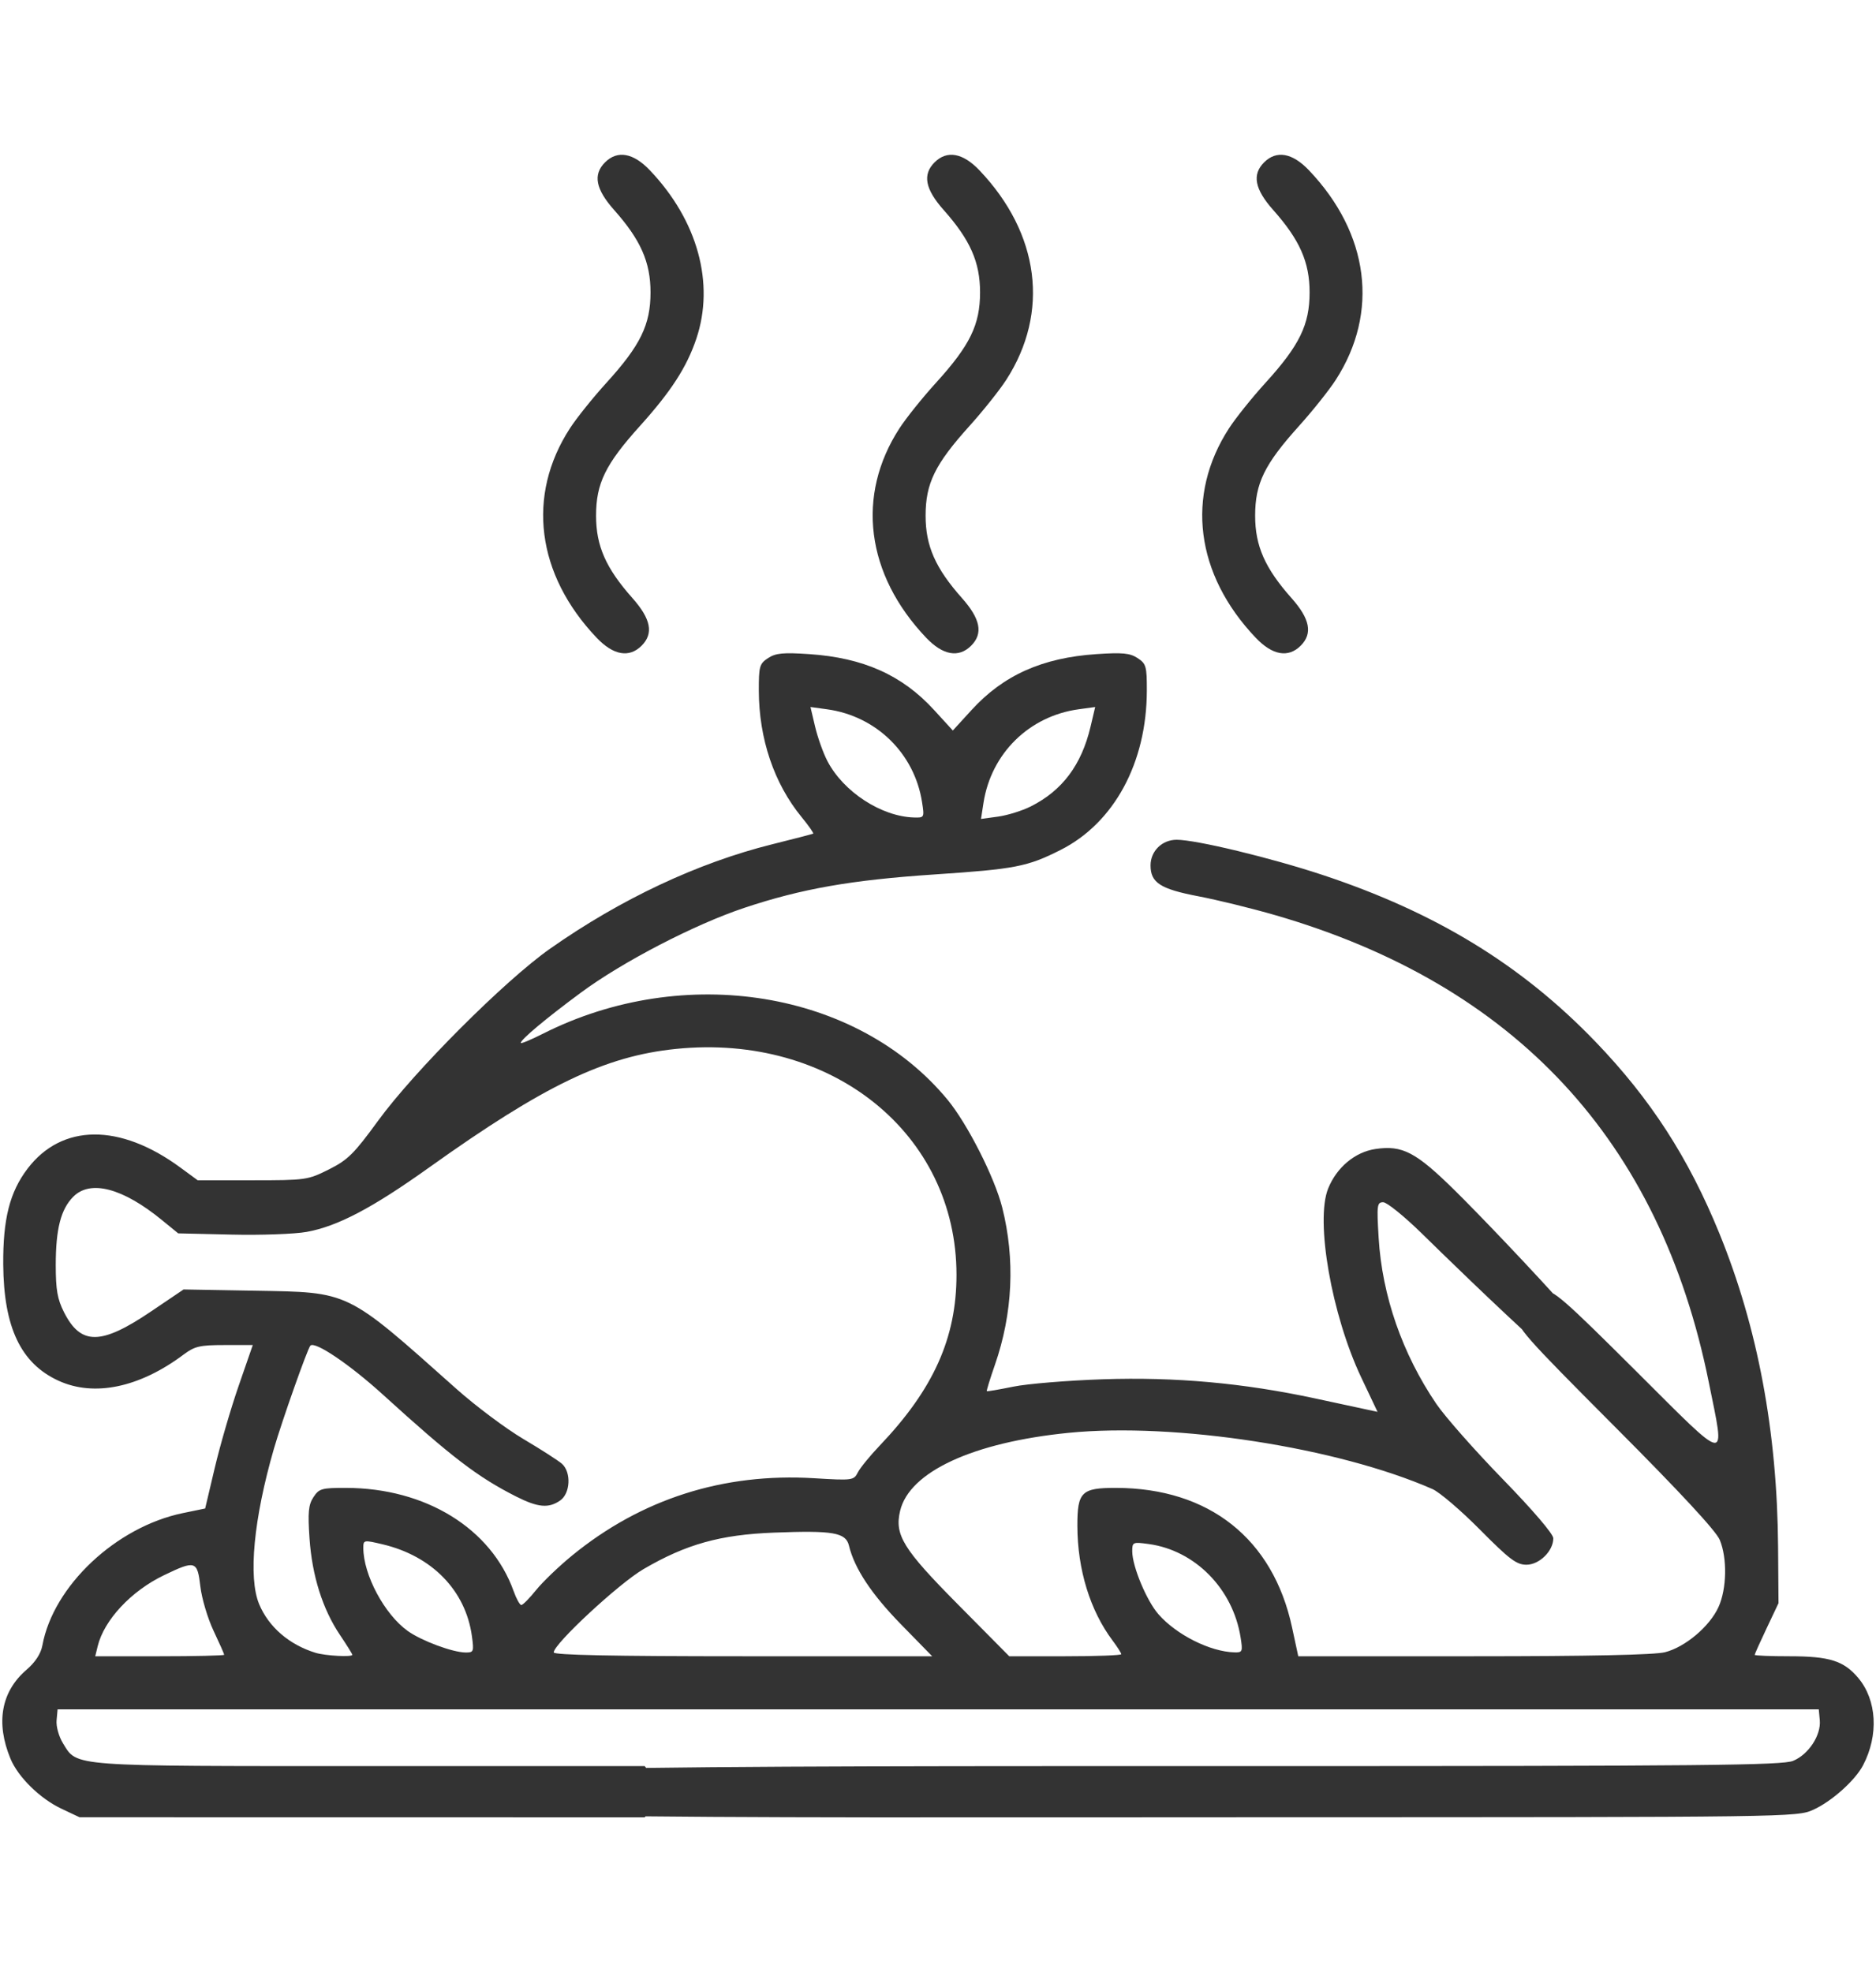 <?xml version="1.0" encoding="UTF-8"?> <svg xmlns="http://www.w3.org/2000/svg" width="1624" height="1707" viewBox="0 0 1624 1707" fill="none"><path d="M53.022 1565.71C34.583 1556.97 15.675 1538.39 9.103 1522.57C-3.826 1491.44 0.981 1464.49 22.826 1445.63C30.65 1438.88 35.368 1431.64 36.716 1424.31C46.179 1372.89 100.444 1321.83 158.342 1309.87L177.601 1305.89L185.949 1270.57C190.54 1251.14 199.814 1219.3 206.558 1199.82L218.821 1164.4H194.384C173.049 1164.4 168.56 1165.44 159.029 1172.57C120.794 1201.22 81.574 1209.44 50.671 1195.29C18.041 1180.35 3.185 1149.12 2.8 1094.66C2.522 1055.26 8.448 1031.93 23.878 1011.67C53.599 972.653 103.722 972.266 156.011 1010.65L171.149 1021.76H218.555C264.755 1021.76 266.439 1021.52 284.694 1012.38C301.053 1004.19 306.434 998.865 327.179 970.381C358.507 927.364 437.012 848.806 476.173 821.285C537.289 778.335 604.151 746.9 668.399 730.909C687.322 726.199 703.32 722.041 703.951 721.668C704.582 721.295 700.066 714.849 693.917 707.344C670.084 678.26 656.976 639.51 656.891 597.891C656.848 576.819 657.491 574.56 664.914 569.696C671.53 565.361 677.949 564.744 700.572 566.27C747.398 569.428 781.043 584.485 808.566 614.6L824.837 632.402L841.107 614.6C868.63 584.485 902.276 569.428 949.101 566.27C971.724 564.744 978.143 565.36 984.76 569.696C992.183 574.56 992.826 576.819 992.782 597.891C992.654 660.369 964.449 712.426 918.042 735.835C889.321 750.322 878.913 752.342 808.988 757.007C737.042 761.807 694.05 769.352 644.432 785.888C601.348 800.246 538.987 832.596 502.782 859.369C472.584 881.7 450.815 899.913 450.815 902.847C450.815 903.797 459.494 900.193 470.102 894.839C592.396 833.105 742.301 857.588 820.263 952.028C837.478 972.882 861 1019.25 867.581 1045.3C878.907 1090.14 876.725 1137.08 861.247 1181.59C857.021 1193.74 853.874 1203.97 854.255 1204.33C854.636 1204.68 864.933 1202.92 877.136 1200.43C889.339 1197.93 924.285 1195.06 954.793 1194.03C1017.5 1191.93 1076.3 1197.25 1138.63 1210.65C1158.68 1214.96 1179 1219.33 1183.79 1220.36L1192.49 1222.24L1178.35 1192.39C1152.78 1138.42 1138.5 1056.85 1149.73 1028.93C1157.1 1010.63 1172.94 997.352 1190.56 994.709C1214.04 991.188 1225.68 997.285 1259.87 1031.03C1294.09 1064.79 1448.82 1226.07 1434.5 1240.39C1420.84 1254.05 1261.24 1097.58 1230.73 1067.72C1215.59 1052.9 1200.59 1040.78 1197.4 1040.78C1192.05 1040.78 1191.74 1043.17 1193.46 1071.68C1196.47 1121.69 1213.95 1171.98 1243.38 1215.32C1250.86 1226.34 1276.71 1255.64 1300.82 1280.42C1326.86 1307.18 1344.66 1327.99 1344.66 1331.67C1344.66 1342.68 1332.58 1354.58 1321.39 1354.58C1312.79 1354.58 1306.7 1349.98 1281.21 1324.26C1264.68 1307.58 1246.17 1291.75 1240.06 1289.08C1157.79 1252.98 1017.14 1231.24 925.144 1240.39C842.312 1248.62 787.205 1274.13 779.202 1307.94C774.26 1328.82 781.746 1340.97 828.961 1388.65L873.684 1433.82H922.163C948.826 1433.82 970.642 1433.01 970.642 1432.02C970.642 1431.03 967.239 1425.69 963.079 1420.14C943.644 1394.2 932.731 1358.64 932.652 1320.99C932.593 1291.54 936.189 1288 966.137 1288.06C1046.67 1288.23 1102 1332.09 1118.49 1408.81L1123.87 1433.82H1275.65C1375.87 1433.82 1432.16 1432.63 1441.33 1430.32C1458.79 1425.92 1480.04 1407.99 1487.66 1391.2C1494.83 1375.42 1495.32 1348.93 1488.75 1333.08C1485.53 1325.32 1454.65 1292 1398.41 1235.58C1318.71 1155.63 1312.97 1149.11 1312.97 1138.6C1312.97 1124.6 1320.9 1116.85 1335.24 1116.85C1344.93 1116.85 1352.5 1123.4 1416.61 1187.28C1497.95 1268.33 1493.59 1267.69 1479.22 1196.49C1437.05 987.447 1311.68 852.44 1103.77 792.192C1083.72 786.383 1053.86 779.059 1037.42 775.917C1004.43 769.612 995.998 764.168 995.998 749.169C995.998 736.774 1005.97 726.982 1018.6 726.982C1035.41 726.982 1100.01 742.558 1144.97 757.454C1242.9 789.897 1317.23 835.34 1381.23 901.883C1428.87 951.425 1461.68 1002.19 1488.4 1067.72C1521.56 1149.06 1538.48 1239.25 1539.23 1338.73L1539.6 1387.86L1529.3 1409.61C1523.63 1421.57 1518.99 1431.91 1518.99 1432.59C1518.99 1433.27 1532.59 1433.82 1549.21 1433.82C1583.71 1433.82 1596.14 1437.74 1608.6 1452.55C1624.8 1471.8 1626.47 1502.17 1612.76 1528.27C1605.86 1541.41 1585.54 1559.55 1569.71 1566.7C1555.58 1573.08 1551.05 1573.15 1095.76 1573.21C582.009 1573.29 294.285 1576.06 294.285 1552C294.285 1527.95 582.822 1528.91 1088.73 1528.91C1475.51 1528.91 1542.97 1528.24 1552.31 1524.34C1565.64 1518.78 1576.5 1502.23 1575.33 1489.29L1574.46 1479.78H812.158H49.852L48.99 1489.29C48.501 1494.68 50.932 1503.34 54.606 1509.29C67.102 1529.53 58.727 1528.91 320.527 1528.91H558.124L564.694 1537.26C572.981 1547.8 572.981 1554.4 564.694 1564.93L558.124 1573.28L313.497 1573.25L68.87 1573.21L53.022 1565.71ZM194.072 1432.52C194.072 1431.8 189.923 1422.44 184.852 1411.72C179.781 1401 174.648 1383.75 173.447 1373.4C170.853 1351.05 169.174 1350.54 141.772 1363.75C113.478 1377.39 90.068 1402.5 84.568 1425.1L82.446 1433.82H138.259C168.956 1433.82 194.072 1433.23 194.072 1432.52ZM305.01 1432.55C305.01 1431.86 300.184 1424.12 294.285 1415.35C279.28 1393.05 270.138 1364.04 267.936 1331.74C266.392 1309.1 267.003 1302.71 271.342 1296.09C276.206 1288.66 278.465 1288.02 299.537 1288.06C368.559 1288.2 425.29 1323.18 444.681 1377.56C447.012 1384.1 449.992 1389.45 451.303 1389.45C452.614 1389.45 458.35 1383.64 464.05 1376.55C469.75 1369.46 483.783 1355.99 495.236 1346.62C555.1 1297.64 626.235 1274.92 704.793 1279.7C738.114 1281.72 739.074 1281.59 742.651 1274.59C744.67 1270.64 753.124 1260.28 761.438 1251.56C808.038 1202.71 828.006 1158.32 828.006 1103.59C828.006 981.397 719.984 894.376 585.253 908.032C523.791 914.262 471.095 939.563 371.574 1010.63C322.382 1045.76 292.343 1061.57 265.547 1066.44C255.174 1068.32 225.893 1069.38 200.478 1068.79L154.268 1067.72L140.096 1056.14C106.254 1028.48 78.312 1021.11 63.494 1035.93C52.663 1046.76 48.267 1063.86 48.267 1095.16C48.267 1116.54 49.685 1124.66 55.399 1135.96C69.94 1164.74 87.377 1164.62 130.574 1135.43L158.934 1116.27L220.086 1117.35C303.549 1118.84 298.766 1116.51 395.204 1202.44C411.835 1217.25 437.927 1236.77 453.185 1245.81C468.443 1254.85 483.423 1264.48 486.474 1267.21C494.64 1274.51 493.778 1292.77 484.977 1298.93C474.995 1305.92 465.703 1305.09 446.748 1295.5C413.516 1278.69 391.172 1261.61 331.638 1207.46C302.664 1181.11 272.46 1160.71 268.665 1164.93C266.138 1167.73 244.109 1230.04 237.137 1254.09C219.59 1314.65 214.739 1365.74 224.352 1388.76C232.617 1408.54 250.502 1423.93 273.293 1430.86C281.754 1433.43 305.01 1434.68 305.01 1432.55ZM779.874 1406.09C754.357 1379.96 739.654 1357.72 734.929 1338.08C732.19 1326.69 721.317 1324.8 670.011 1326.78C623.41 1328.57 593.906 1336.83 556.999 1358.41C535.703 1370.86 479.342 1423.17 479.342 1430.48C479.342 1432.78 530.588 1433.82 643.154 1433.82H806.966L779.874 1406.09ZM408.515 1416.38C403.111 1376.95 373.955 1346.99 331.16 1336.89C314.889 1333.05 314.52 1333.12 314.52 1340.03C314.52 1363.28 332.905 1397.64 353 1411.95C364.94 1420.45 391.619 1430.39 402.909 1430.55C410.059 1430.64 410.365 1429.87 408.515 1416.38ZM1073.92 1417.31C1067.2 1375.33 1034.49 1342.15 994.394 1336.65C980.669 1334.77 980.15 1335 980.15 1342.94C980.15 1355.94 992.58 1385.77 1002.88 1397.51C1018.48 1415.27 1047.54 1429.85 1068.51 1430.44C1075.61 1430.64 1075.93 1429.88 1073.92 1417.31ZM798.203 694.493C791.66 652.263 758.551 619.87 715.962 614.033L701.603 612.065L705.625 629.11C707.838 638.485 712.619 651.861 716.25 658.834C730.125 685.48 762.888 706.847 791.168 707.691C800.141 707.96 800.256 707.751 798.203 694.493ZM892.202 698.173C919.542 684.483 936.226 662.258 944.048 629.11L948.07 612.065L933.711 614.033C890.912 619.899 858.021 652.246 851.391 694.99L849.225 708.958L863.983 706.935C872.1 705.823 884.799 701.88 892.202 698.173ZM516.507 552.116C464.354 497.292 455.639 428.9 493.396 370.753C499.184 361.839 513.367 344.157 524.912 331.461C554.427 299.004 563.138 281.152 563.138 253.116C563.138 226.938 554.638 207.69 531.643 181.799C515.599 163.735 513.176 151.135 523.718 140.593C534.45 129.86 548.186 132.287 562.625 147.466C603.931 190.887 618.927 245.338 602.78 293.27C594.492 317.872 580.917 338.869 553.956 368.787C524.068 401.952 515.995 418.474 515.995 446.466C515.995 472.644 524.495 491.892 547.49 517.783C563.533 535.847 565.957 548.447 555.415 558.989C544.682 569.722 530.946 567.295 516.507 552.116ZM801.777 552.116C749.624 497.292 740.909 428.9 778.666 370.753C784.455 361.839 798.637 344.157 810.183 331.461C839.698 299.004 848.408 281.152 848.408 253.116C848.408 226.938 839.908 207.69 816.913 181.799C800.869 163.735 798.446 151.135 808.988 140.593C819.721 129.86 833.457 132.287 847.896 147.466C900.021 202.261 908.736 270.432 871.081 328.828C865.332 337.743 850.998 355.724 839.226 368.787C809.339 401.952 801.265 418.474 801.265 446.466C801.265 472.644 809.765 491.892 832.76 517.783C848.804 535.847 851.227 548.447 840.685 558.989C829.953 569.722 816.217 567.295 801.777 552.116ZM1087.05 552.116C1034.89 497.292 1026.18 428.9 1063.94 370.753C1069.72 361.839 1083.91 344.157 1095.45 331.461C1124.97 299.004 1133.68 281.152 1133.68 253.116C1133.68 226.938 1125.18 207.69 1102.18 181.799C1086.14 163.735 1083.72 151.135 1094.26 140.593C1104.99 129.86 1118.73 132.287 1133.17 147.466C1185.29 202.261 1194.01 270.432 1156.35 328.828C1150.6 337.743 1136.27 355.724 1124.5 368.787C1094.61 401.952 1086.54 418.474 1086.54 446.466C1086.54 472.644 1095.04 491.892 1118.03 517.783C1134.07 535.847 1136.5 548.447 1125.96 558.989C1115.22 569.722 1101.49 567.295 1087.05 552.116Z" fill="#333333"></path></svg> 